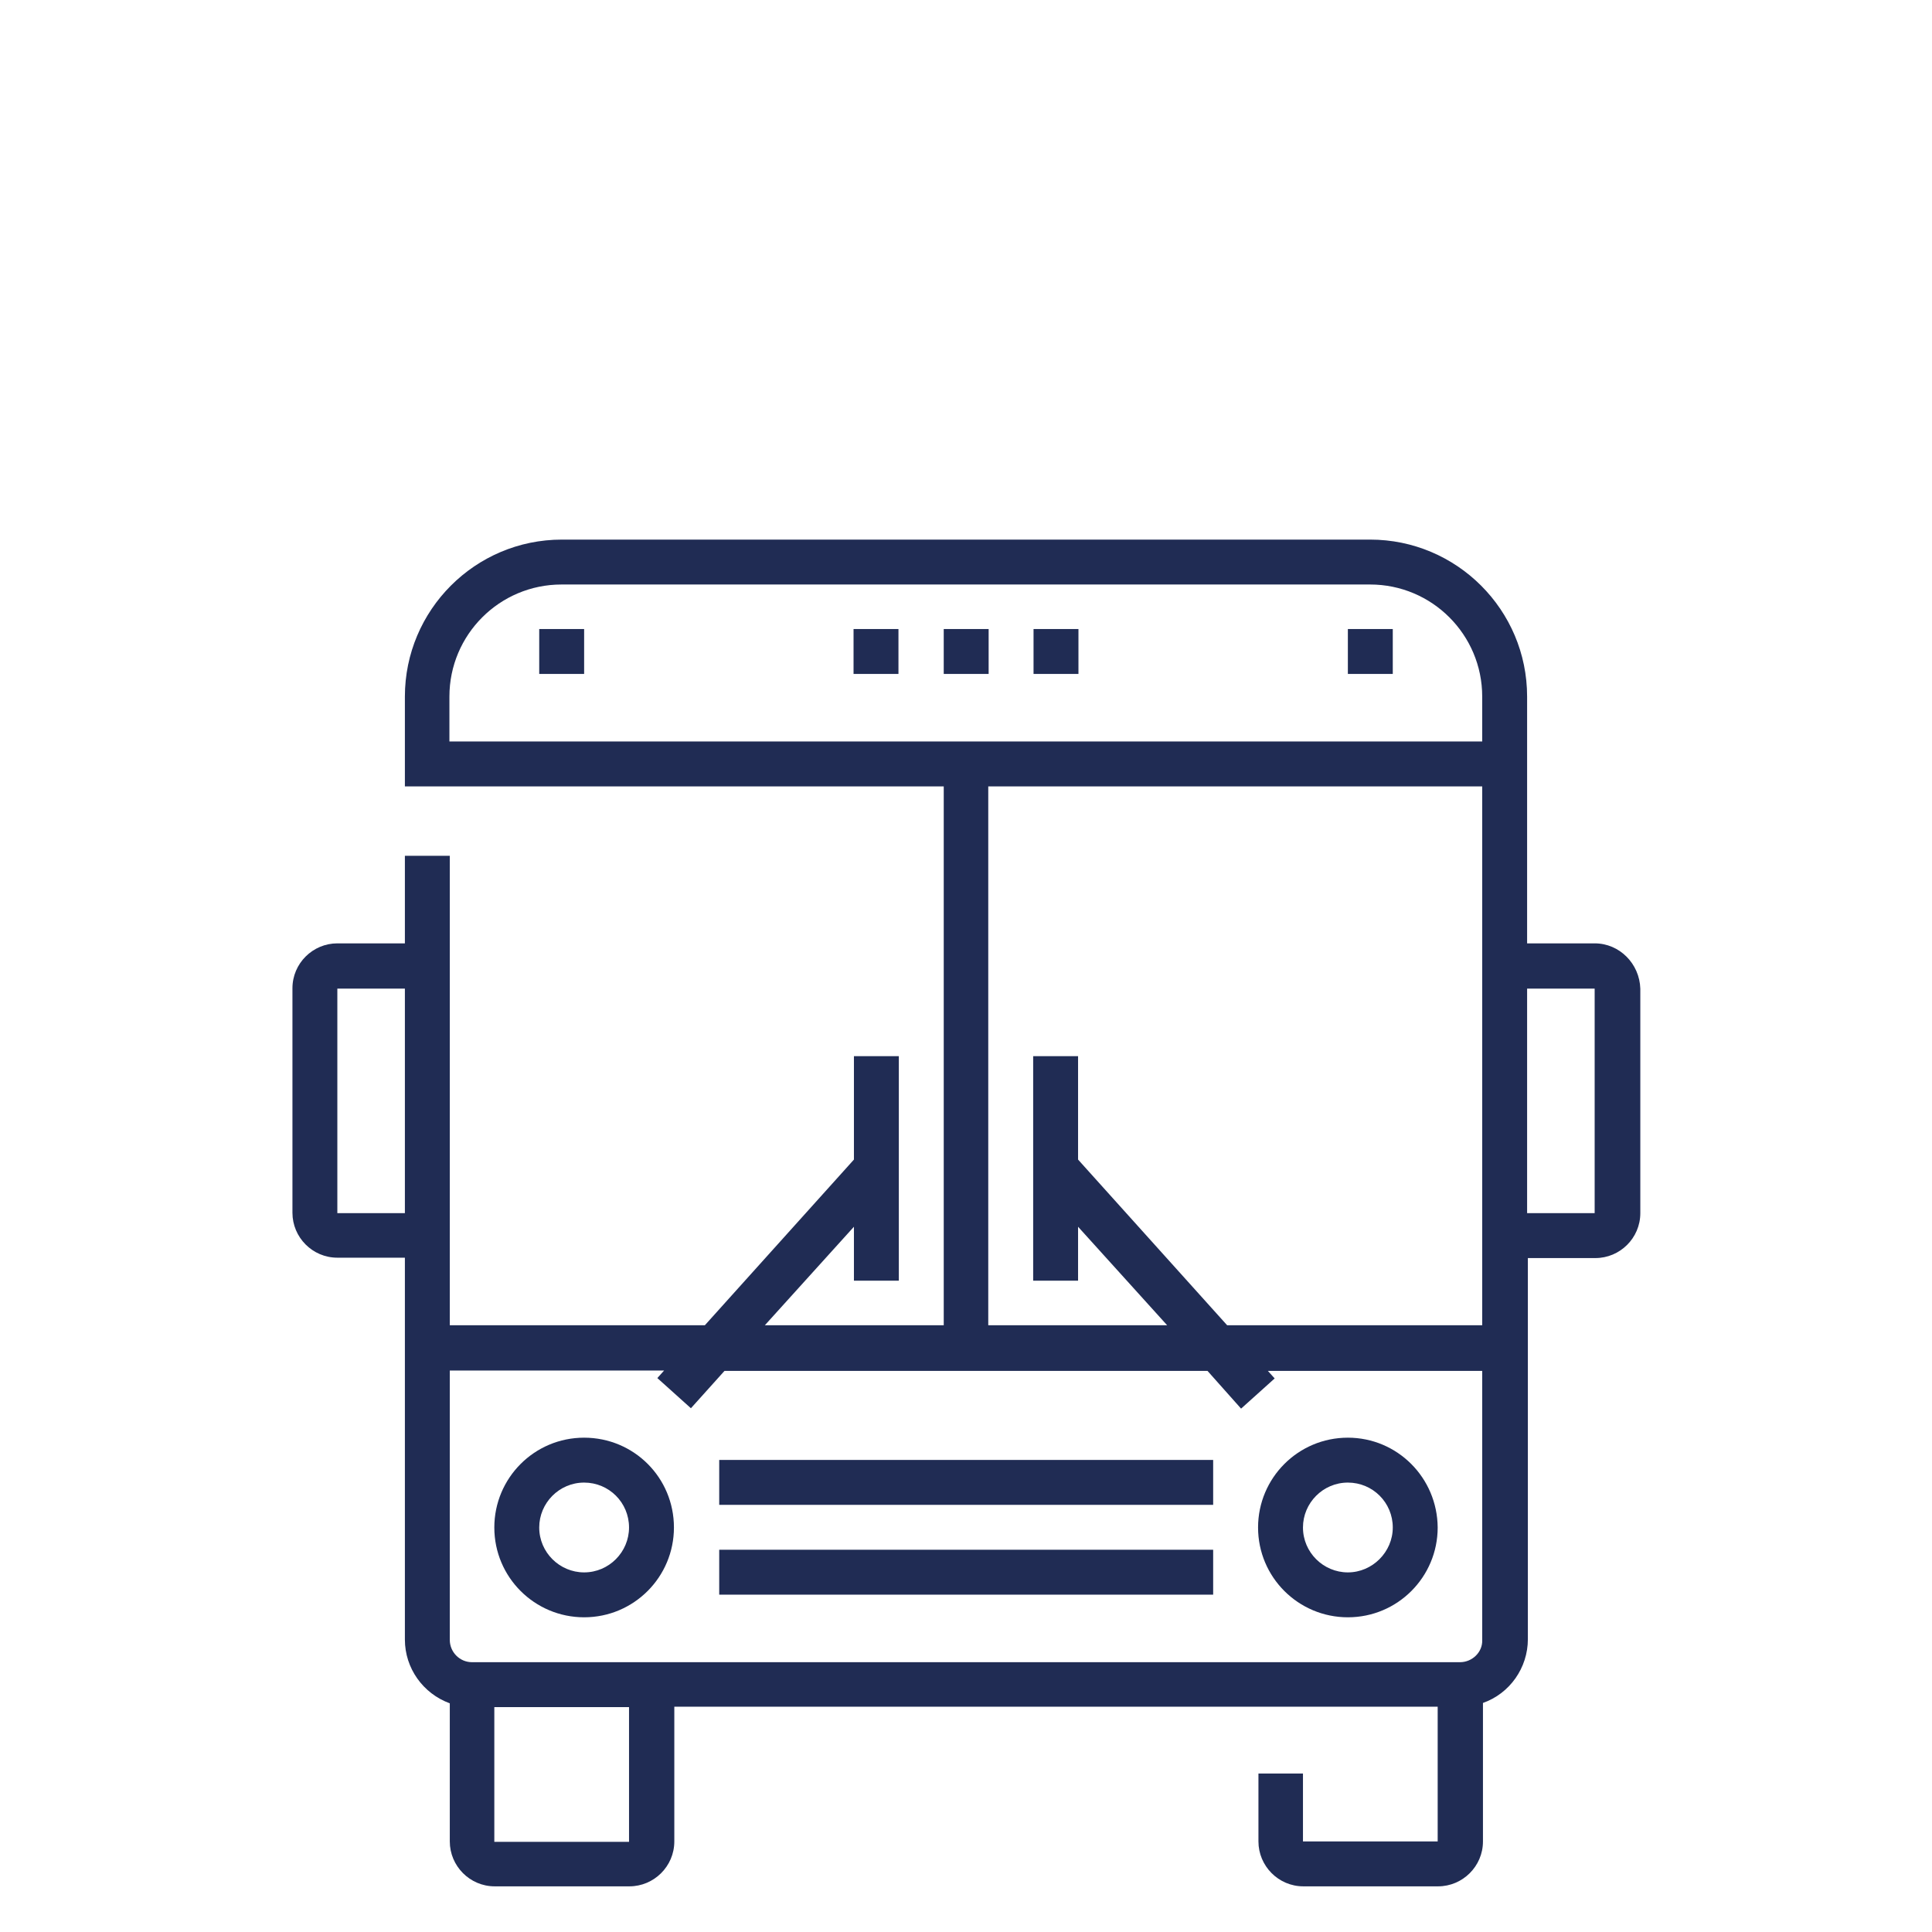 <?xml version="1.0" encoding="utf-8"?>
<!-- Generator: Adobe Illustrator 24.0.2, SVG Export Plug-In . SVG Version: 6.00 Build 0)  -->
<svg version="1.1" id="Capa_1" xmlns="http://www.w3.org/2000/svg" xmlns:xlink="http://www.w3.org/1999/xlink" x="0px" y="0px"
	 viewBox="0 0 512 512" style="enable-background:new 0 0 512 512;" xml:space="preserve">
<style type="text/css">
	.st0{fill:#202C54;}
</style>
<g id="Outline">
	<path class="st0" d="M154.8,381c-13.2,0-23.8,10.7-23.8,23.8c0,13.2,10.7,23.8,23.8,23.8c13.2,0,23.8-10.7,23.8-23.8
		C178.6,391.6,168,381,154.8,381z M154.8,416.7c-6.5,0-11.9-5.3-11.9-11.9c0-6.5,5.3-11.9,11.9-11.9s11.9,5.3,11.9,11.9
		C166.7,411.3,161.4,416.7,154.8,416.7z"/>
	<path class="st0" d="M357.2,381c-13.2,0-23.8,10.7-23.8,23.8c0,13.2,10.7,23.8,23.8,23.8c13.2,0,23.8-10.7,23.8-23.8
		C380.9,391.6,370.3,381,357.2,381z M357.2,416.7c-6.5,0-11.9-5.3-11.9-11.9c0-6.5,5.3-11.9,11.9-11.9s11.9,5.3,11.9,11.9
		C369.1,411.3,363.7,416.7,357.2,416.7z"/>
	<path class="st0" d="M190.6,386.9h130.9v11.9H190.6V386.9z"/>
	<path class="st0" d="M190.6,410.7h130.9v11.9H190.6V410.7z"/>
	<path class="st0" d="M422.6,250h-17.9v-65.4c0-23-18.7-41.6-41.6-41.6H148.9c-23,0-41.6,18.7-41.6,41.6v23.8h142.8v142.8h-47.4
		l23.6-26.1v14.3h11.9v-59.5h-11.9v27.4l-39.5,43.9h-67.6V226.8h-11.9V250H89.4c-6.5,0-11.9,5.3-11.9,11.9v59.5
		c0,6.5,5.3,11.9,11.9,11.9h17.9v101.2c0,7.6,4.8,14.3,11.9,16.9V488c0,6.5,5.3,11.9,11.9,11.9h35.7c6.5,0,11.9-5.3,11.9-11.9v-35.7
		h202.3V488h-35.7V470h-11.8V488c0,6.5,5.3,11.9,11.9,11.9h35.7c6.5,0,11.9-5.3,11.9-11.9v-36.7c7.1-2.5,11.9-9.3,11.9-16.9V333.4
		h17.9c6.5,0,11.9-5.3,11.9-11.9V262C434.5,255.4,429.2,250,422.6,250z M119.1,184.6c0-16.4,13.3-29.7,29.7-29.7h214.3
		c16.4,0,29.7,13.3,29.7,29.7v11.9H119.1V184.6z M261.9,208.4h130.9v142.8h-67.6l-39.5-43.9v-27.4h-11.9v59.5h11.9v-14.3l23.6,26.1
		h-47.4V208.4z M89.4,321.5V262h17.9v59.5H89.4z M166.7,488.1h-35.7v-35.7h35.7V488.1z M386.9,440.5H125.1c-3.3,0-5.9-2.7-5.9-5.9
		v-71.4h56.8l-1.8,2l8.9,8l8.9-9.9h128l8.9,10l8.9-8l-1.8-2h56.8v71.4C392.9,437.8,390.2,440.5,386.9,440.5z M422.6,321.5h-17.9V262
		h17.9V321.5L422.6,321.5z"/>
	<path class="st0" d="M250.1,166.7h11.9v11.9h-11.9L250.1,166.7L250.1,166.7z"/>
	<path class="st0" d="M273.9,166.7h11.9v11.9h-11.9V166.7z"/>
	<path class="st0" d="M226.2,166.7h11.9v11.9h-11.9V166.7z"/>
	<path class="st0" d="M142.9,166.7h11.9v11.9h-11.9V166.7z"/>
	<path class="st0" d="M357.2,166.7h11.9v11.9h-11.9V166.7z"/>
</g>
</svg>
